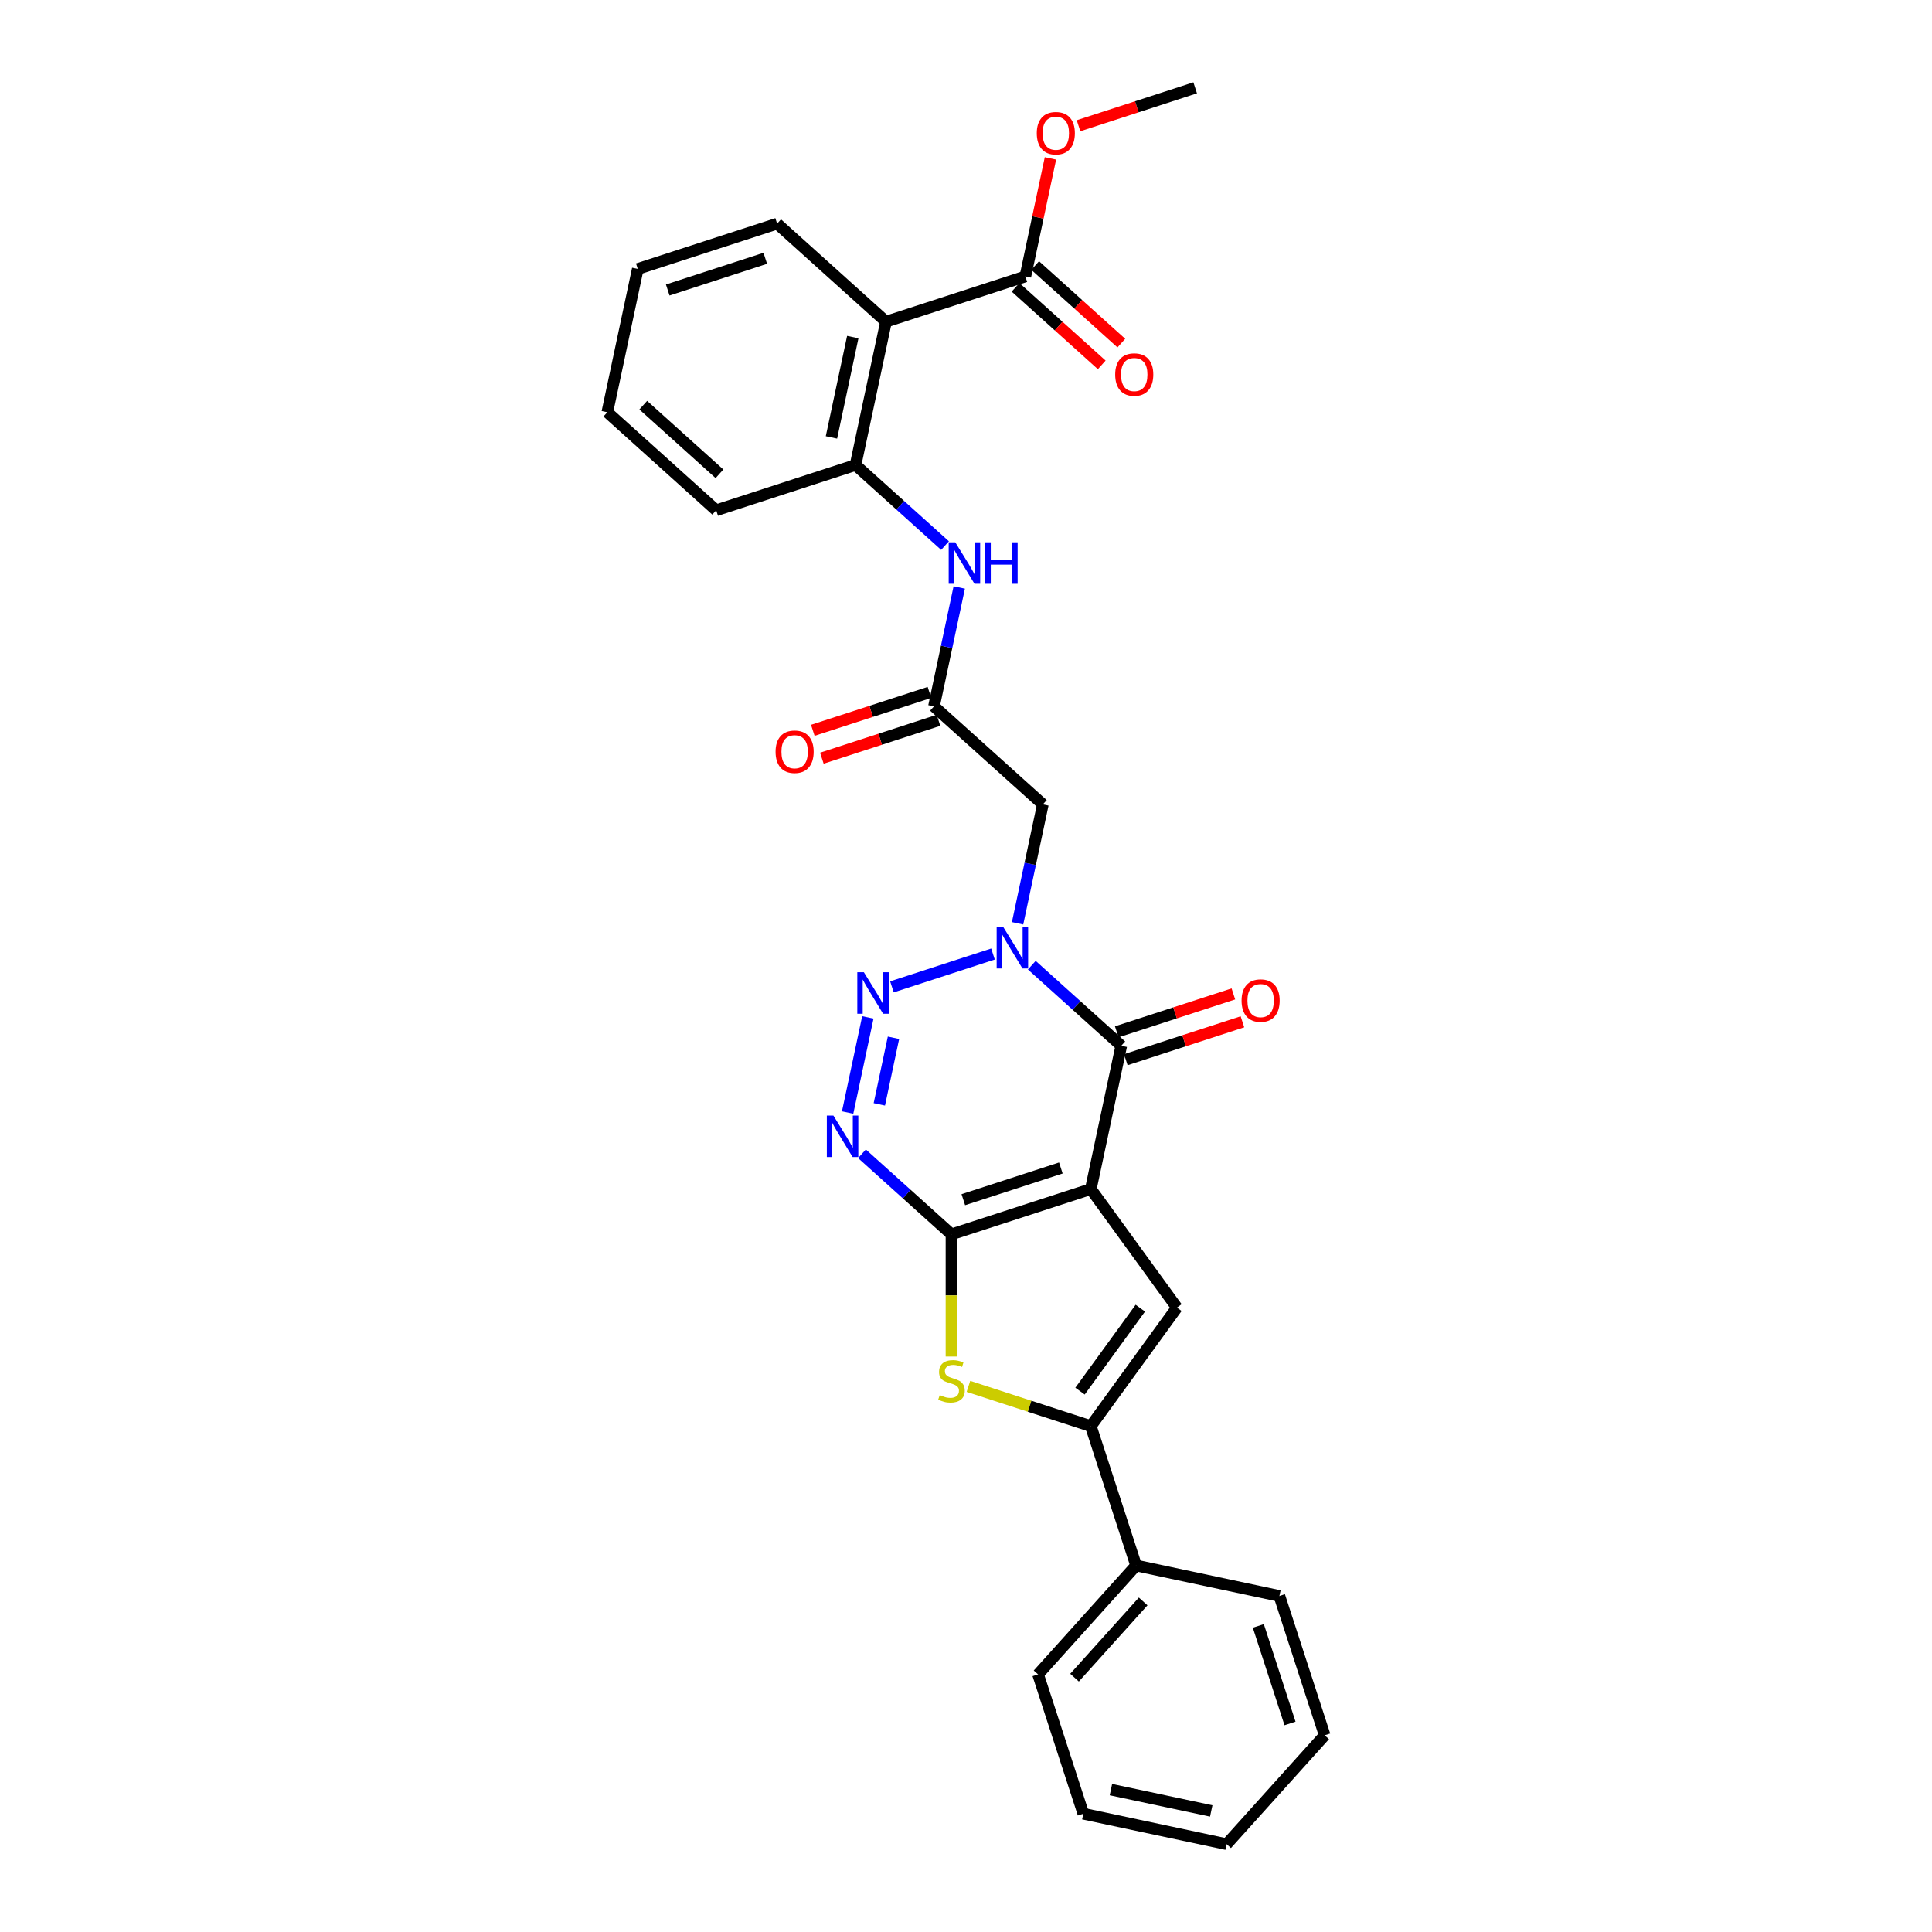 <?xml version='1.0' encoding='iso-8859-1'?>
<svg version='1.1' baseProfile='full'
              xmlns='http://www.w3.org/2000/svg'
                      xmlns:rdkit='http://www.rdkit.org/xml'
                      xmlns:xlink='http://www.w3.org/1999/xlink'
                  xml:space='preserve'
width='1000px' height='1000px' viewBox='0 0 1000 1000'>
<!-- END OF HEADER -->
<rect style='opacity:1.0;fill:#FFFFFF;stroke:none' width='1000' height='1000' x='0' y='0'> </rect>
<path class='bond-0' d='M 564.603,615.461 L 492.477,638.896' style='fill:none;fill-rule:evenodd;stroke:#000000;stroke-width:6px;stroke-linecap:butt;stroke-linejoin:miter;stroke-opacity:1' />
<path class='bond-0' d='M 549.097,604.551 L 498.609,620.956' style='fill:none;fill-rule:evenodd;stroke:#000000;stroke-width:6px;stroke-linecap:butt;stroke-linejoin:miter;stroke-opacity:1' />
<path class='bond-3' d='M 564.603,615.461 L 580.37,541.281' style='fill:none;fill-rule:evenodd;stroke:#000000;stroke-width:6px;stroke-linecap:butt;stroke-linejoin:miter;stroke-opacity:1' />
<path class='bond-5' d='M 564.603,615.461 L 609.179,676.815' style='fill:none;fill-rule:evenodd;stroke:#000000;stroke-width:6px;stroke-linecap:butt;stroke-linejoin:miter;stroke-opacity:1' />
<path class='bond-4' d='M 492.477,638.896 L 469.319,618.044' style='fill:none;fill-rule:evenodd;stroke:#000000;stroke-width:6px;stroke-linecap:butt;stroke-linejoin:miter;stroke-opacity:1' />
<path class='bond-4' d='M 469.319,618.044 L 446.16,597.192' style='fill:none;fill-rule:evenodd;stroke:#0000FF;stroke-width:6px;stroke-linecap:butt;stroke-linejoin:miter;stroke-opacity:1' />
<path class='bond-6' d='M 492.477,638.896 L 492.477,670.513' style='fill:none;fill-rule:evenodd;stroke:#000000;stroke-width:6px;stroke-linecap:butt;stroke-linejoin:miter;stroke-opacity:1' />
<path class='bond-6' d='M 492.477,670.513 L 492.477,702.129' style='fill:none;fill-rule:evenodd;stroke:#CCCC00;stroke-width:6px;stroke-linecap:butt;stroke-linejoin:miter;stroke-opacity:1' />
<path class='bond-1' d='M 534.053,499.576 L 557.212,520.429' style='fill:none;fill-rule:evenodd;stroke:#0000FF;stroke-width:6px;stroke-linecap:butt;stroke-linejoin:miter;stroke-opacity:1' />
<path class='bond-1' d='M 557.212,520.429 L 580.37,541.281' style='fill:none;fill-rule:evenodd;stroke:#000000;stroke-width:6px;stroke-linecap:butt;stroke-linejoin:miter;stroke-opacity:1' />
<path class='bond-2' d='M 513.971,493.798 L 461.663,510.794' style='fill:none;fill-rule:evenodd;stroke:#0000FF;stroke-width:6px;stroke-linecap:butt;stroke-linejoin:miter;stroke-opacity:1' />
<path class='bond-8' d='M 526.698,477.901 L 533.239,447.128' style='fill:none;fill-rule:evenodd;stroke:#0000FF;stroke-width:6px;stroke-linecap:butt;stroke-linejoin:miter;stroke-opacity:1' />
<path class='bond-8' d='M 533.239,447.128 L 539.78,416.355' style='fill:none;fill-rule:evenodd;stroke:#000000;stroke-width:6px;stroke-linecap:butt;stroke-linejoin:miter;stroke-opacity:1' />
<path class='bond-30' d='M 449.201,526.605 L 438.736,575.839' style='fill:none;fill-rule:evenodd;stroke:#0000FF;stroke-width:6px;stroke-linecap:butt;stroke-linejoin:miter;stroke-opacity:1' />
<path class='bond-30' d='M 462.467,537.144 L 455.142,571.608' style='fill:none;fill-rule:evenodd;stroke:#0000FF;stroke-width:6px;stroke-linecap:butt;stroke-linejoin:miter;stroke-opacity:1' />
<path class='bond-14' d='M 582.714,548.493 L 612.899,538.685' style='fill:none;fill-rule:evenodd;stroke:#000000;stroke-width:6px;stroke-linecap:butt;stroke-linejoin:miter;stroke-opacity:1' />
<path class='bond-14' d='M 612.899,538.685 L 643.085,528.878' style='fill:none;fill-rule:evenodd;stroke:#FF0000;stroke-width:6px;stroke-linecap:butt;stroke-linejoin:miter;stroke-opacity:1' />
<path class='bond-14' d='M 578.027,534.068 L 608.212,524.26' style='fill:none;fill-rule:evenodd;stroke:#000000;stroke-width:6px;stroke-linecap:butt;stroke-linejoin:miter;stroke-opacity:1' />
<path class='bond-14' d='M 608.212,524.26 L 638.398,514.453' style='fill:none;fill-rule:evenodd;stroke:#FF0000;stroke-width:6px;stroke-linecap:butt;stroke-linejoin:miter;stroke-opacity:1' />
<path class='bond-7' d='M 609.179,676.815 L 564.603,738.168' style='fill:none;fill-rule:evenodd;stroke:#000000;stroke-width:6px;stroke-linecap:butt;stroke-linejoin:miter;stroke-opacity:1' />
<path class='bond-7' d='M 590.222,677.103 L 559.018,720.05' style='fill:none;fill-rule:evenodd;stroke:#000000;stroke-width:6px;stroke-linecap:butt;stroke-linejoin:miter;stroke-opacity:1' />
<path class='bond-29' d='M 501.259,717.587 L 532.931,727.878' style='fill:none;fill-rule:evenodd;stroke:#CCCC00;stroke-width:6px;stroke-linecap:butt;stroke-linejoin:miter;stroke-opacity:1' />
<path class='bond-29' d='M 532.931,727.878 L 564.603,738.168' style='fill:none;fill-rule:evenodd;stroke:#000000;stroke-width:6px;stroke-linecap:butt;stroke-linejoin:miter;stroke-opacity:1' />
<path class='bond-15' d='M 564.603,738.168 L 588.038,810.294' style='fill:none;fill-rule:evenodd;stroke:#000000;stroke-width:6px;stroke-linecap:butt;stroke-linejoin:miter;stroke-opacity:1' />
<path class='bond-10' d='M 539.78,416.355 L 483.421,365.61' style='fill:none;fill-rule:evenodd;stroke:#000000;stroke-width:6px;stroke-linecap:butt;stroke-linejoin:miter;stroke-opacity:1' />
<path class='bond-9' d='M 458.598,166.505 L 442.831,240.685' style='fill:none;fill-rule:evenodd;stroke:#000000;stroke-width:6px;stroke-linecap:butt;stroke-linejoin:miter;stroke-opacity:1' />
<path class='bond-9' d='M 441.397,174.478 L 430.36,226.404' style='fill:none;fill-rule:evenodd;stroke:#000000;stroke-width:6px;stroke-linecap:butt;stroke-linejoin:miter;stroke-opacity:1' />
<path class='bond-12' d='M 458.598,166.505 L 530.724,143.07' style='fill:none;fill-rule:evenodd;stroke:#000000;stroke-width:6px;stroke-linecap:butt;stroke-linejoin:miter;stroke-opacity:1' />
<path class='bond-19' d='M 458.598,166.505 L 402.24,115.76' style='fill:none;fill-rule:evenodd;stroke:#000000;stroke-width:6px;stroke-linecap:butt;stroke-linejoin:miter;stroke-opacity:1' />
<path class='bond-13' d='M 483.421,365.61 L 489.962,334.837' style='fill:none;fill-rule:evenodd;stroke:#000000;stroke-width:6px;stroke-linecap:butt;stroke-linejoin:miter;stroke-opacity:1' />
<path class='bond-13' d='M 489.962,334.837 L 496.503,304.065' style='fill:none;fill-rule:evenodd;stroke:#0000FF;stroke-width:6px;stroke-linecap:butt;stroke-linejoin:miter;stroke-opacity:1' />
<path class='bond-17' d='M 481.078,358.398 L 450.892,368.206' style='fill:none;fill-rule:evenodd;stroke:#000000;stroke-width:6px;stroke-linecap:butt;stroke-linejoin:miter;stroke-opacity:1' />
<path class='bond-17' d='M 450.892,368.206 L 420.707,378.013' style='fill:none;fill-rule:evenodd;stroke:#FF0000;stroke-width:6px;stroke-linecap:butt;stroke-linejoin:miter;stroke-opacity:1' />
<path class='bond-17' d='M 485.765,372.823 L 455.58,382.631' style='fill:none;fill-rule:evenodd;stroke:#000000;stroke-width:6px;stroke-linecap:butt;stroke-linejoin:miter;stroke-opacity:1' />
<path class='bond-17' d='M 455.58,382.631 L 425.394,392.439' style='fill:none;fill-rule:evenodd;stroke:#FF0000;stroke-width:6px;stroke-linecap:butt;stroke-linejoin:miter;stroke-opacity:1' />
<path class='bond-11' d='M 442.831,240.685 L 465.989,261.537' style='fill:none;fill-rule:evenodd;stroke:#000000;stroke-width:6px;stroke-linecap:butt;stroke-linejoin:miter;stroke-opacity:1' />
<path class='bond-11' d='M 465.989,261.537 L 489.148,282.389' style='fill:none;fill-rule:evenodd;stroke:#0000FF;stroke-width:6px;stroke-linecap:butt;stroke-linejoin:miter;stroke-opacity:1' />
<path class='bond-20' d='M 442.831,240.685 L 370.705,264.12' style='fill:none;fill-rule:evenodd;stroke:#000000;stroke-width:6px;stroke-linecap:butt;stroke-linejoin:miter;stroke-opacity:1' />
<path class='bond-16' d='M 525.649,148.706 L 547.951,168.786' style='fill:none;fill-rule:evenodd;stroke:#000000;stroke-width:6px;stroke-linecap:butt;stroke-linejoin:miter;stroke-opacity:1' />
<path class='bond-16' d='M 547.951,168.786 L 570.253,188.867' style='fill:none;fill-rule:evenodd;stroke:#FF0000;stroke-width:6px;stroke-linecap:butt;stroke-linejoin:miter;stroke-opacity:1' />
<path class='bond-16' d='M 535.798,137.434 L 558.1,157.514' style='fill:none;fill-rule:evenodd;stroke:#000000;stroke-width:6px;stroke-linecap:butt;stroke-linejoin:miter;stroke-opacity:1' />
<path class='bond-16' d='M 558.1,157.514 L 580.402,177.595' style='fill:none;fill-rule:evenodd;stroke:#FF0000;stroke-width:6px;stroke-linecap:butt;stroke-linejoin:miter;stroke-opacity:1' />
<path class='bond-18' d='M 530.724,143.07 L 537.216,112.524' style='fill:none;fill-rule:evenodd;stroke:#000000;stroke-width:6px;stroke-linecap:butt;stroke-linejoin:miter;stroke-opacity:1' />
<path class='bond-18' d='M 537.216,112.524 L 543.709,81.979' style='fill:none;fill-rule:evenodd;stroke:#FF0000;stroke-width:6px;stroke-linecap:butt;stroke-linejoin:miter;stroke-opacity:1' />
<path class='bond-21' d='M 588.038,810.294 L 537.293,866.652' style='fill:none;fill-rule:evenodd;stroke:#000000;stroke-width:6px;stroke-linecap:butt;stroke-linejoin:miter;stroke-opacity:1' />
<path class='bond-21' d='M 591.698,828.897 L 556.176,868.348' style='fill:none;fill-rule:evenodd;stroke:#000000;stroke-width:6px;stroke-linecap:butt;stroke-linejoin:miter;stroke-opacity:1' />
<path class='bond-22' d='M 588.038,810.294 L 662.218,826.062' style='fill:none;fill-rule:evenodd;stroke:#000000;stroke-width:6px;stroke-linecap:butt;stroke-linejoin:miter;stroke-opacity:1' />
<path class='bond-23' d='M 558.246,65.07 L 588.432,55.262' style='fill:none;fill-rule:evenodd;stroke:#FF0000;stroke-width:6px;stroke-linecap:butt;stroke-linejoin:miter;stroke-opacity:1' />
<path class='bond-23' d='M 588.432,55.262 L 618.617,45.455' style='fill:none;fill-rule:evenodd;stroke:#000000;stroke-width:6px;stroke-linecap:butt;stroke-linejoin:miter;stroke-opacity:1' />
<path class='bond-32' d='M 402.24,115.76 L 330.114,139.195' style='fill:none;fill-rule:evenodd;stroke:#000000;stroke-width:6px;stroke-linecap:butt;stroke-linejoin:miter;stroke-opacity:1' />
<path class='bond-32' d='M 396.108,133.7 L 345.62,150.105' style='fill:none;fill-rule:evenodd;stroke:#000000;stroke-width:6px;stroke-linecap:butt;stroke-linejoin:miter;stroke-opacity:1' />
<path class='bond-25' d='M 370.705,264.12 L 314.347,213.375' style='fill:none;fill-rule:evenodd;stroke:#000000;stroke-width:6px;stroke-linecap:butt;stroke-linejoin:miter;stroke-opacity:1' />
<path class='bond-25' d='M 372.4,245.237 L 332.95,209.715' style='fill:none;fill-rule:evenodd;stroke:#000000;stroke-width:6px;stroke-linecap:butt;stroke-linejoin:miter;stroke-opacity:1' />
<path class='bond-27' d='M 537.293,866.652 L 560.728,938.778' style='fill:none;fill-rule:evenodd;stroke:#000000;stroke-width:6px;stroke-linecap:butt;stroke-linejoin:miter;stroke-opacity:1' />
<path class='bond-26' d='M 662.218,826.062 L 685.653,898.187' style='fill:none;fill-rule:evenodd;stroke:#000000;stroke-width:6px;stroke-linecap:butt;stroke-linejoin:miter;stroke-opacity:1' />
<path class='bond-26' d='M 651.308,841.567 L 667.713,892.055' style='fill:none;fill-rule:evenodd;stroke:#000000;stroke-width:6px;stroke-linecap:butt;stroke-linejoin:miter;stroke-opacity:1' />
<path class='bond-24' d='M 330.114,139.195 L 314.347,213.375' style='fill:none;fill-rule:evenodd;stroke:#000000;stroke-width:6px;stroke-linecap:butt;stroke-linejoin:miter;stroke-opacity:1' />
<path class='bond-28' d='M 685.653,898.187 L 634.908,954.545' style='fill:none;fill-rule:evenodd;stroke:#000000;stroke-width:6px;stroke-linecap:butt;stroke-linejoin:miter;stroke-opacity:1' />
<path class='bond-31' d='M 560.728,938.778 L 634.908,954.545' style='fill:none;fill-rule:evenodd;stroke:#000000;stroke-width:6px;stroke-linecap:butt;stroke-linejoin:miter;stroke-opacity:1' />
<path class='bond-31' d='M 575.008,926.307 L 626.934,937.344' style='fill:none;fill-rule:evenodd;stroke:#000000;stroke-width:6px;stroke-linecap:butt;stroke-linejoin:miter;stroke-opacity:1' />
<path  class='atom-2' d='M 519.265 479.797
L 526.302 491.173
Q 527 492.295, 528.123 494.328
Q 529.245 496.36, 529.306 496.481
L 529.306 479.797
L 532.157 479.797
L 532.157 501.274
L 529.215 501.274
L 521.661 488.837
Q 520.781 487.381, 519.841 485.712
Q 518.931 484.044, 518.658 483.528
L 518.658 501.274
L 515.867 501.274
L 515.867 479.797
L 519.265 479.797
' fill='#0000FF'/>
<path  class='atom-3' d='M 447.139 503.232
L 454.177 514.608
Q 454.874 515.73, 455.997 517.763
Q 457.119 519.795, 457.18 519.916
L 457.18 503.232
L 460.031 503.232
L 460.031 524.709
L 457.089 524.709
L 449.536 512.272
Q 448.656 510.816, 447.715 509.147
Q 446.805 507.479, 446.532 506.963
L 446.532 524.709
L 443.742 524.709
L 443.742 503.232
L 447.139 503.232
' fill='#0000FF'/>
<path  class='atom-5' d='M 431.372 577.412
L 438.409 588.788
Q 439.107 589.91, 440.229 591.943
Q 441.352 593.975, 441.412 594.097
L 441.412 577.412
L 444.264 577.412
L 444.264 598.889
L 441.321 598.889
L 433.768 586.452
Q 432.888 584.996, 431.948 583.328
Q 431.038 581.659, 430.765 581.143
L 430.765 598.889
L 427.974 598.889
L 427.974 577.412
L 431.372 577.412
' fill='#0000FF'/>
<path  class='atom-7' d='M 486.41 722.105
Q 486.653 722.196, 487.654 722.621
Q 488.655 723.045, 489.747 723.318
Q 490.869 723.561, 491.961 723.561
Q 493.994 723.561, 495.177 722.59
Q 496.36 721.589, 496.36 719.86
Q 496.36 718.677, 495.753 717.949
Q 495.177 717.221, 494.267 716.827
Q 493.357 716.432, 491.84 715.977
Q 489.929 715.401, 488.776 714.855
Q 487.654 714.309, 486.835 713.156
Q 486.046 712.003, 486.046 710.062
Q 486.046 707.362, 487.866 705.694
Q 489.717 704.025, 493.357 704.025
Q 495.844 704.025, 498.665 705.208
L 497.968 707.544
Q 495.389 706.482, 493.448 706.482
Q 491.355 706.482, 490.202 707.362
Q 489.049 708.211, 489.08 709.698
Q 489.08 710.851, 489.656 711.548
Q 490.263 712.246, 491.112 712.64
Q 491.992 713.035, 493.448 713.49
Q 495.389 714.096, 496.542 714.703
Q 497.695 715.31, 498.514 716.554
Q 499.363 717.767, 499.363 719.86
Q 499.363 722.833, 497.361 724.441
Q 495.389 726.018, 492.083 726.018
Q 490.172 726.018, 488.716 725.593
Q 487.29 725.199, 485.591 724.501
L 486.41 722.105
' fill='#CCCC00'/>
<path  class='atom-14' d='M 494.441 280.692
L 501.479 292.067
Q 502.177 293.19, 503.299 295.222
Q 504.422 297.254, 504.482 297.376
L 504.482 280.692
L 507.334 280.692
L 507.334 302.169
L 504.391 302.169
L 496.838 289.731
Q 495.958 288.275, 495.018 286.607
Q 494.108 284.938, 493.835 284.423
L 493.835 302.169
L 491.044 302.169
L 491.044 280.692
L 494.441 280.692
' fill='#0000FF'/>
<path  class='atom-14' d='M 509.912 280.692
L 512.824 280.692
L 512.824 289.822
L 523.806 289.822
L 523.806 280.692
L 526.718 280.692
L 526.718 302.169
L 523.806 302.169
L 523.806 292.249
L 512.824 292.249
L 512.824 302.169
L 509.912 302.169
L 509.912 280.692
' fill='#0000FF'/>
<path  class='atom-15' d='M 642.637 517.906
Q 642.637 512.749, 645.185 509.868
Q 647.733 506.986, 652.496 506.986
Q 657.259 506.986, 659.807 509.868
Q 662.355 512.749, 662.355 517.906
Q 662.355 523.124, 659.776 526.097
Q 657.198 529.039, 652.496 529.039
Q 647.764 529.039, 645.185 526.097
Q 642.637 523.154, 642.637 517.906
M 652.496 526.613
Q 655.772 526.613, 657.532 524.428
Q 659.321 522.214, 659.321 517.906
Q 659.321 513.69, 657.532 511.566
Q 655.772 509.413, 652.496 509.413
Q 649.22 509.413, 647.43 511.536
Q 645.671 513.659, 645.671 517.906
Q 645.671 522.244, 647.43 524.428
Q 649.22 526.613, 652.496 526.613
' fill='#FF0000'/>
<path  class='atom-17' d='M 577.223 193.876
Q 577.223 188.719, 579.771 185.837
Q 582.319 182.955, 587.082 182.955
Q 591.845 182.955, 594.393 185.837
Q 596.941 188.719, 596.941 193.876
Q 596.941 199.093, 594.362 202.066
Q 591.784 205.009, 587.082 205.009
Q 582.35 205.009, 579.771 202.066
Q 577.223 199.124, 577.223 193.876
M 587.082 202.582
Q 590.358 202.582, 592.118 200.398
Q 593.907 198.183, 593.907 193.876
Q 593.907 189.659, 592.118 187.536
Q 590.358 185.382, 587.082 185.382
Q 583.806 185.382, 582.016 187.505
Q 580.257 189.629, 580.257 193.876
Q 580.257 198.213, 582.016 200.398
Q 583.806 202.582, 587.082 202.582
' fill='#FF0000'/>
<path  class='atom-18' d='M 401.437 389.106
Q 401.437 383.949, 403.985 381.067
Q 406.533 378.185, 411.296 378.185
Q 416.058 378.185, 418.606 381.067
Q 421.155 383.949, 421.155 389.106
Q 421.155 394.324, 418.576 397.296
Q 415.998 400.239, 411.296 400.239
Q 406.564 400.239, 403.985 397.296
Q 401.437 394.354, 401.437 389.106
M 411.296 397.812
Q 414.572 397.812, 416.331 395.628
Q 418.121 393.414, 418.121 389.106
Q 418.121 384.889, 416.331 382.766
Q 414.572 380.612, 411.296 380.612
Q 408.02 380.612, 406.23 382.736
Q 404.47 384.859, 404.47 389.106
Q 404.47 393.444, 406.23 395.628
Q 408.02 397.812, 411.296 397.812
' fill='#FF0000'/>
<path  class='atom-19' d='M 536.633 68.95
Q 536.633 63.793, 539.181 60.911
Q 541.729 58.03, 546.491 58.03
Q 551.254 58.03, 553.802 60.911
Q 556.35 63.793, 556.35 68.95
Q 556.35 74.168, 553.772 77.141
Q 551.193 80.083, 546.491 80.083
Q 541.759 80.083, 539.181 77.141
Q 536.633 74.198, 536.633 68.95
M 546.491 77.656
Q 549.768 77.656, 551.527 75.472
Q 553.317 73.258, 553.317 68.95
Q 553.317 64.734, 551.527 62.61
Q 549.768 60.456, 546.491 60.456
Q 543.215 60.456, 541.425 62.58
Q 539.666 64.703, 539.666 68.95
Q 539.666 73.288, 541.425 75.472
Q 543.215 77.656, 546.491 77.656
' fill='#FF0000'/>
</svg>

